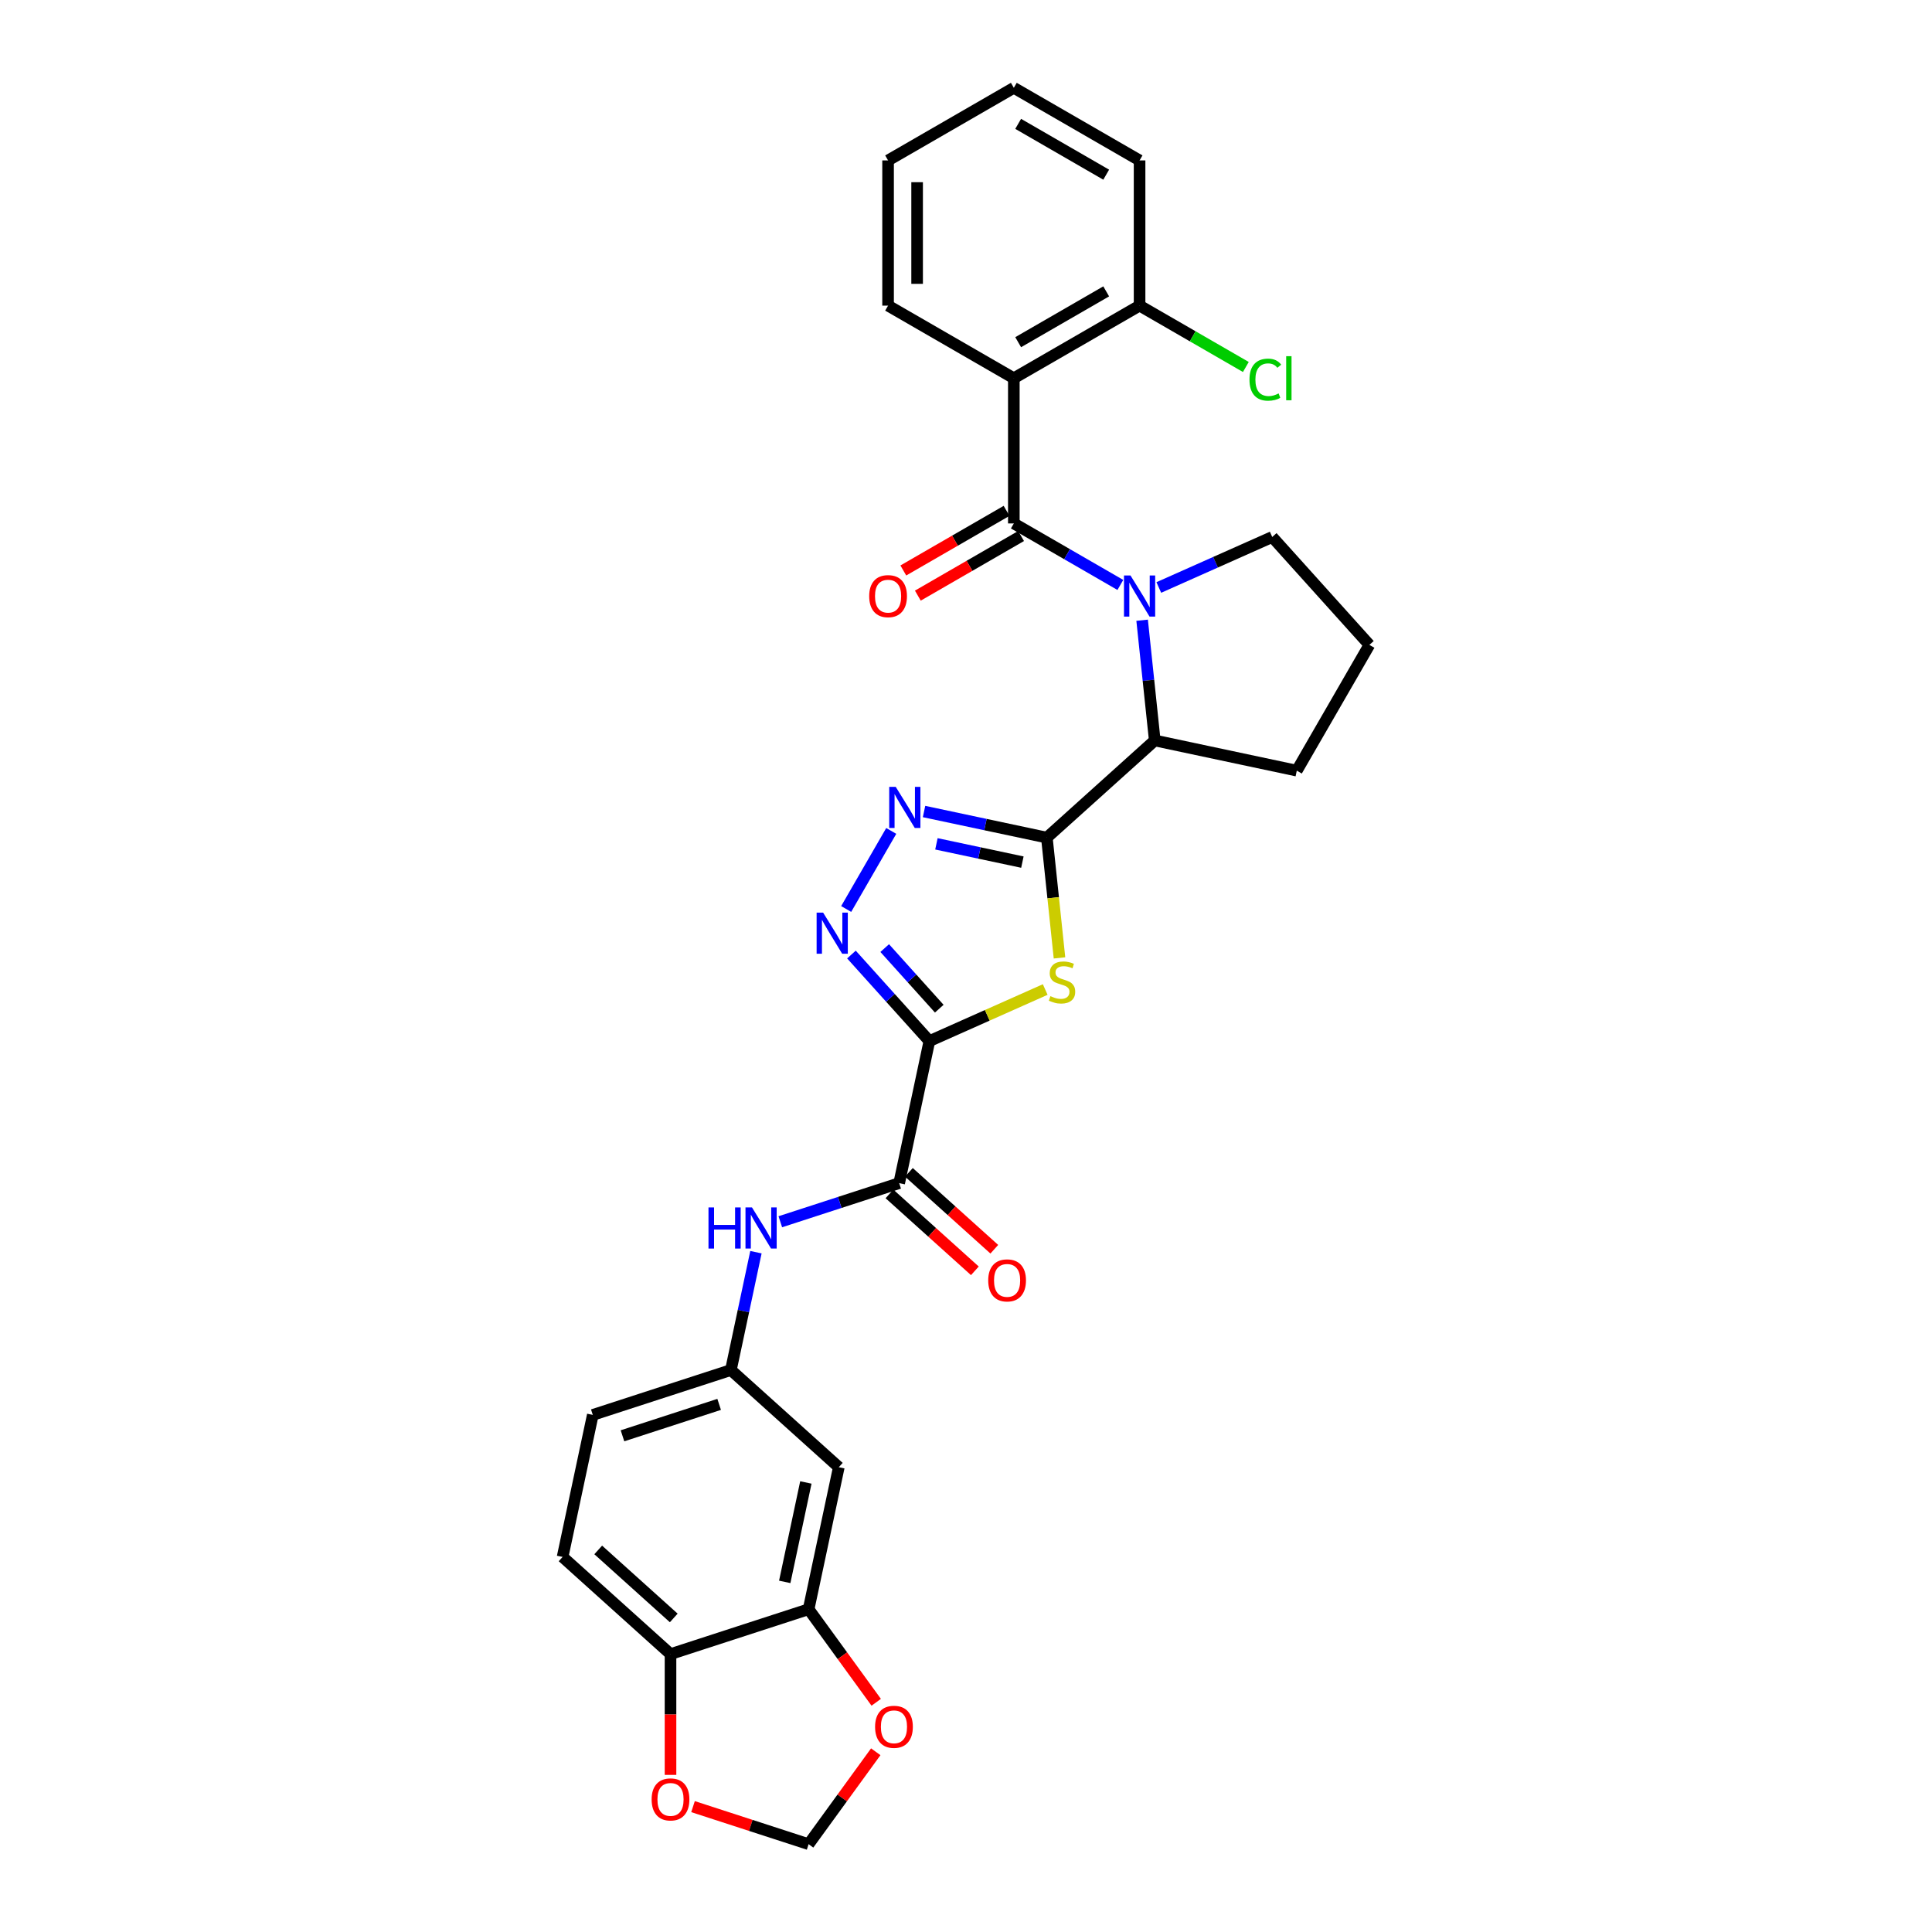 <?xml version='1.0' encoding='iso-8859-1'?>
<svg version='1.1' baseProfile='full'
              xmlns='http://www.w3.org/2000/svg'
                      xmlns:rdkit='http://www.rdkit.org/xml'
                      xmlns:xlink='http://www.w3.org/1999/xlink'
                  xml:space='preserve'
width='1000px' height='1000px' viewBox='0 0 1000 1000'>
<!-- END OF HEADER -->
<rect style='opacity:1.0;fill:#FFFFFF;stroke:none' width='1000' height='1000' x='0' y='0'> </rect>
<path class='bond-1' d='M 481.043,538.868 L 511.022,525.521' style='fill:none;fill-rule:evenodd;stroke:#000000;stroke-width:6px;stroke-linecap:butt;stroke-linejoin:miter;stroke-opacity:1' />
<path class='bond-1' d='M 511.022,525.521 L 541,512.173' style='fill:none;fill-rule:evenodd;stroke:#CCCC00;stroke-width:6px;stroke-linecap:butt;stroke-linejoin:miter;stroke-opacity:1' />
<path class='bond-4' d='M 481.043,538.868 L 460.872,516.467' style='fill:none;fill-rule:evenodd;stroke:#000000;stroke-width:6px;stroke-linecap:butt;stroke-linejoin:miter;stroke-opacity:1' />
<path class='bond-4' d='M 460.872,516.467 L 440.702,494.066' style='fill:none;fill-rule:evenodd;stroke:#0000FF;stroke-width:6px;stroke-linecap:butt;stroke-linejoin:miter;stroke-opacity:1' />
<path class='bond-4' d='M 486.162,522.089 L 472.043,506.409' style='fill:none;fill-rule:evenodd;stroke:#000000;stroke-width:6px;stroke-linecap:butt;stroke-linejoin:miter;stroke-opacity:1' />
<path class='bond-4' d='M 472.043,506.409 L 457.924,490.728' style='fill:none;fill-rule:evenodd;stroke:#0000FF;stroke-width:6px;stroke-linecap:butt;stroke-linejoin:miter;stroke-opacity:1' />
<path class='bond-7' d='M 481.043,538.868 L 465.416,612.385' style='fill:none;fill-rule:evenodd;stroke:#000000;stroke-width:6px;stroke-linecap:butt;stroke-linejoin:miter;stroke-opacity:1' />
<path class='bond-0' d='M 541.848,433.551 L 545.119,464.679' style='fill:none;fill-rule:evenodd;stroke:#000000;stroke-width:6px;stroke-linecap:butt;stroke-linejoin:miter;stroke-opacity:1' />
<path class='bond-0' d='M 545.119,464.679 L 548.391,495.807' style='fill:none;fill-rule:evenodd;stroke:#CCCC00;stroke-width:6px;stroke-linecap:butt;stroke-linejoin:miter;stroke-opacity:1' />
<path class='bond-8' d='M 541.848,433.551 L 597.702,383.259' style='fill:none;fill-rule:evenodd;stroke:#000000;stroke-width:6px;stroke-linecap:butt;stroke-linejoin:miter;stroke-opacity:1' />
<path class='bond-30' d='M 541.848,433.551 L 510.065,426.795' style='fill:none;fill-rule:evenodd;stroke:#000000;stroke-width:6px;stroke-linecap:butt;stroke-linejoin:miter;stroke-opacity:1' />
<path class='bond-30' d='M 510.065,426.795 L 478.282,420.039' style='fill:none;fill-rule:evenodd;stroke:#0000FF;stroke-width:6px;stroke-linecap:butt;stroke-linejoin:miter;stroke-opacity:1' />
<path class='bond-30' d='M 529.187,446.227 L 506.939,441.498' style='fill:none;fill-rule:evenodd;stroke:#000000;stroke-width:6px;stroke-linecap:butt;stroke-linejoin:miter;stroke-opacity:1' />
<path class='bond-30' d='M 506.939,441.498 L 484.691,436.769' style='fill:none;fill-rule:evenodd;stroke:#0000FF;stroke-width:6px;stroke-linecap:butt;stroke-linejoin:miter;stroke-opacity:1' />
<path class='bond-2' d='M 524.756,270.932 L 552.325,286.849' style='fill:none;fill-rule:evenodd;stroke:#000000;stroke-width:6px;stroke-linecap:butt;stroke-linejoin:miter;stroke-opacity:1' />
<path class='bond-2' d='M 552.325,286.849 L 579.894,302.767' style='fill:none;fill-rule:evenodd;stroke:#0000FF;stroke-width:6px;stroke-linecap:butt;stroke-linejoin:miter;stroke-opacity:1' />
<path class='bond-6' d='M 524.756,270.932 L 524.756,195.773' style='fill:none;fill-rule:evenodd;stroke:#000000;stroke-width:6px;stroke-linecap:butt;stroke-linejoin:miter;stroke-opacity:1' />
<path class='bond-13' d='M 520.998,264.423 L 494.278,279.85' style='fill:none;fill-rule:evenodd;stroke:#000000;stroke-width:6px;stroke-linecap:butt;stroke-linejoin:miter;stroke-opacity:1' />
<path class='bond-13' d='M 494.278,279.85 L 467.558,295.277' style='fill:none;fill-rule:evenodd;stroke:#FF0000;stroke-width:6px;stroke-linecap:butt;stroke-linejoin:miter;stroke-opacity:1' />
<path class='bond-13' d='M 528.514,277.441 L 501.794,292.868' style='fill:none;fill-rule:evenodd;stroke:#000000;stroke-width:6px;stroke-linecap:butt;stroke-linejoin:miter;stroke-opacity:1' />
<path class='bond-13' d='M 501.794,292.868 L 475.074,308.295' style='fill:none;fill-rule:evenodd;stroke:#FF0000;stroke-width:6px;stroke-linecap:butt;stroke-linejoin:miter;stroke-opacity:1' />
<path class='bond-3' d='M 591.162,321.033 L 594.432,352.146' style='fill:none;fill-rule:evenodd;stroke:#0000FF;stroke-width:6px;stroke-linecap:butt;stroke-linejoin:miter;stroke-opacity:1' />
<path class='bond-3' d='M 594.432,352.146 L 597.702,383.259' style='fill:none;fill-rule:evenodd;stroke:#000000;stroke-width:6px;stroke-linecap:butt;stroke-linejoin:miter;stroke-opacity:1' />
<path class='bond-21' d='M 599.797,304.081 L 629.152,291.012' style='fill:none;fill-rule:evenodd;stroke:#0000FF;stroke-width:6px;stroke-linecap:butt;stroke-linejoin:miter;stroke-opacity:1' />
<path class='bond-21' d='M 629.152,291.012 L 658.507,277.942' style='fill:none;fill-rule:evenodd;stroke:#000000;stroke-width:6px;stroke-linecap:butt;stroke-linejoin:miter;stroke-opacity:1' />
<path class='bond-5' d='M 437.981,470.492 L 461.31,430.084' style='fill:none;fill-rule:evenodd;stroke:#0000FF;stroke-width:6px;stroke-linecap:butt;stroke-linejoin:miter;stroke-opacity:1' />
<path class='bond-14' d='M 524.756,195.773 L 589.846,158.193' style='fill:none;fill-rule:evenodd;stroke:#000000;stroke-width:6px;stroke-linecap:butt;stroke-linejoin:miter;stroke-opacity:1' />
<path class='bond-14' d='M 527.003,177.118 L 572.566,150.812' style='fill:none;fill-rule:evenodd;stroke:#000000;stroke-width:6px;stroke-linecap:butt;stroke-linejoin:miter;stroke-opacity:1' />
<path class='bond-24' d='M 524.756,195.773 L 459.666,158.193' style='fill:none;fill-rule:evenodd;stroke:#000000;stroke-width:6px;stroke-linecap:butt;stroke-linejoin:miter;stroke-opacity:1' />
<path class='bond-9' d='M 465.416,612.385 L 434.651,622.381' style='fill:none;fill-rule:evenodd;stroke:#000000;stroke-width:6px;stroke-linecap:butt;stroke-linejoin:miter;stroke-opacity:1' />
<path class='bond-9' d='M 434.651,622.381 L 403.886,632.377' style='fill:none;fill-rule:evenodd;stroke:#0000FF;stroke-width:6px;stroke-linecap:butt;stroke-linejoin:miter;stroke-opacity:1' />
<path class='bond-19' d='M 460.387,617.97 L 482.489,637.871' style='fill:none;fill-rule:evenodd;stroke:#000000;stroke-width:6px;stroke-linecap:butt;stroke-linejoin:miter;stroke-opacity:1' />
<path class='bond-19' d='M 482.489,637.871 L 504.591,657.772' style='fill:none;fill-rule:evenodd;stroke:#FF0000;stroke-width:6px;stroke-linecap:butt;stroke-linejoin:miter;stroke-opacity:1' />
<path class='bond-19' d='M 470.445,606.799 L 492.547,626.7' style='fill:none;fill-rule:evenodd;stroke:#000000;stroke-width:6px;stroke-linecap:butt;stroke-linejoin:miter;stroke-opacity:1' />
<path class='bond-19' d='M 492.547,626.7 L 514.65,646.601' style='fill:none;fill-rule:evenodd;stroke:#FF0000;stroke-width:6px;stroke-linecap:butt;stroke-linejoin:miter;stroke-opacity:1' />
<path class='bond-25' d='M 597.702,383.259 L 671.219,398.886' style='fill:none;fill-rule:evenodd;stroke:#000000;stroke-width:6px;stroke-linecap:butt;stroke-linejoin:miter;stroke-opacity:1' />
<path class='bond-16' d='M 391.274,648.132 L 384.791,678.63' style='fill:none;fill-rule:evenodd;stroke:#0000FF;stroke-width:6px;stroke-linecap:butt;stroke-linejoin:miter;stroke-opacity:1' />
<path class='bond-16' d='M 384.791,678.63 L 378.309,709.127' style='fill:none;fill-rule:evenodd;stroke:#000000;stroke-width:6px;stroke-linecap:butt;stroke-linejoin:miter;stroke-opacity:1' />
<path class='bond-10' d='M 418.537,832.935 L 434.163,759.418' style='fill:none;fill-rule:evenodd;stroke:#000000;stroke-width:6px;stroke-linecap:butt;stroke-linejoin:miter;stroke-opacity:1' />
<path class='bond-10' d='M 406.177,818.782 L 417.116,767.321' style='fill:none;fill-rule:evenodd;stroke:#000000;stroke-width:6px;stroke-linecap:butt;stroke-linejoin:miter;stroke-opacity:1' />
<path class='bond-15' d='M 418.537,832.935 L 436.033,857.017' style='fill:none;fill-rule:evenodd;stroke:#000000;stroke-width:6px;stroke-linecap:butt;stroke-linejoin:miter;stroke-opacity:1' />
<path class='bond-15' d='M 436.033,857.017 L 453.529,881.099' style='fill:none;fill-rule:evenodd;stroke:#FF0000;stroke-width:6px;stroke-linecap:butt;stroke-linejoin:miter;stroke-opacity:1' />
<path class='bond-32' d='M 418.537,832.935 L 347.056,856.161' style='fill:none;fill-rule:evenodd;stroke:#000000;stroke-width:6px;stroke-linecap:butt;stroke-linejoin:miter;stroke-opacity:1' />
<path class='bond-11' d='M 434.163,759.418 L 378.309,709.127' style='fill:none;fill-rule:evenodd;stroke:#000000;stroke-width:6px;stroke-linecap:butt;stroke-linejoin:miter;stroke-opacity:1' />
<path class='bond-12' d='M 347.056,856.161 L 291.202,805.869' style='fill:none;fill-rule:evenodd;stroke:#000000;stroke-width:6px;stroke-linecap:butt;stroke-linejoin:miter;stroke-opacity:1' />
<path class='bond-12' d='M 348.736,837.446 L 309.638,802.242' style='fill:none;fill-rule:evenodd;stroke:#000000;stroke-width:6px;stroke-linecap:butt;stroke-linejoin:miter;stroke-opacity:1' />
<path class='bond-17' d='M 347.056,856.161 L 347.056,887.419' style='fill:none;fill-rule:evenodd;stroke:#000000;stroke-width:6px;stroke-linecap:butt;stroke-linejoin:miter;stroke-opacity:1' />
<path class='bond-17' d='M 347.056,887.419 L 347.056,918.678' style='fill:none;fill-rule:evenodd;stroke:#FF0000;stroke-width:6px;stroke-linecap:butt;stroke-linejoin:miter;stroke-opacity:1' />
<path class='bond-23' d='M 589.846,158.193 L 617.347,174.071' style='fill:none;fill-rule:evenodd;stroke:#000000;stroke-width:6px;stroke-linecap:butt;stroke-linejoin:miter;stroke-opacity:1' />
<path class='bond-23' d='M 617.347,174.071 L 644.849,189.95' style='fill:none;fill-rule:evenodd;stroke:#00CC00;stroke-width:6px;stroke-linecap:butt;stroke-linejoin:miter;stroke-opacity:1' />
<path class='bond-27' d='M 589.846,158.193 L 589.846,83.034' style='fill:none;fill-rule:evenodd;stroke:#000000;stroke-width:6px;stroke-linecap:butt;stroke-linejoin:miter;stroke-opacity:1' />
<path class='bond-18' d='M 453.289,906.713 L 435.913,930.629' style='fill:none;fill-rule:evenodd;stroke:#FF0000;stroke-width:6px;stroke-linecap:butt;stroke-linejoin:miter;stroke-opacity:1' />
<path class='bond-18' d='M 435.913,930.629 L 418.537,954.545' style='fill:none;fill-rule:evenodd;stroke:#000000;stroke-width:6px;stroke-linecap:butt;stroke-linejoin:miter;stroke-opacity:1' />
<path class='bond-22' d='M 378.309,709.127 L 306.828,732.353' style='fill:none;fill-rule:evenodd;stroke:#000000;stroke-width:6px;stroke-linecap:butt;stroke-linejoin:miter;stroke-opacity:1' />
<path class='bond-22' d='M 372.232,726.907 L 322.195,743.165' style='fill:none;fill-rule:evenodd;stroke:#000000;stroke-width:6px;stroke-linecap:butt;stroke-linejoin:miter;stroke-opacity:1' />
<path class='bond-33' d='M 358.706,935.105 L 388.621,944.825' style='fill:none;fill-rule:evenodd;stroke:#FF0000;stroke-width:6px;stroke-linecap:butt;stroke-linejoin:miter;stroke-opacity:1' />
<path class='bond-33' d='M 388.621,944.825 L 418.537,954.545' style='fill:none;fill-rule:evenodd;stroke:#000000;stroke-width:6px;stroke-linecap:butt;stroke-linejoin:miter;stroke-opacity:1' />
<path class='bond-20' d='M 291.202,805.869 L 306.828,732.353' style='fill:none;fill-rule:evenodd;stroke:#000000;stroke-width:6px;stroke-linecap:butt;stroke-linejoin:miter;stroke-opacity:1' />
<path class='bond-31' d='M 658.507,277.942 L 708.798,333.796' style='fill:none;fill-rule:evenodd;stroke:#000000;stroke-width:6px;stroke-linecap:butt;stroke-linejoin:miter;stroke-opacity:1' />
<path class='bond-28' d='M 459.666,158.193 L 459.666,83.034' style='fill:none;fill-rule:evenodd;stroke:#000000;stroke-width:6px;stroke-linecap:butt;stroke-linejoin:miter;stroke-opacity:1' />
<path class='bond-28' d='M 474.698,146.919 L 474.698,94.308' style='fill:none;fill-rule:evenodd;stroke:#000000;stroke-width:6px;stroke-linecap:butt;stroke-linejoin:miter;stroke-opacity:1' />
<path class='bond-26' d='M 671.219,398.886 L 708.798,333.796' style='fill:none;fill-rule:evenodd;stroke:#000000;stroke-width:6px;stroke-linecap:butt;stroke-linejoin:miter;stroke-opacity:1' />
<path class='bond-34' d='M 589.846,83.034 L 524.756,45.455' style='fill:none;fill-rule:evenodd;stroke:#000000;stroke-width:6px;stroke-linecap:butt;stroke-linejoin:miter;stroke-opacity:1' />
<path class='bond-34' d='M 572.566,90.415 L 527.003,64.109' style='fill:none;fill-rule:evenodd;stroke:#000000;stroke-width:6px;stroke-linecap:butt;stroke-linejoin:miter;stroke-opacity:1' />
<path class='bond-29' d='M 459.666,83.034 L 524.756,45.455' style='fill:none;fill-rule:evenodd;stroke:#000000;stroke-width:6px;stroke-linecap:butt;stroke-linejoin:miter;stroke-opacity:1' />
<path  class='atom-2' d='M 543.691 515.604
Q 543.932 515.694, 544.924 516.115
Q 545.916 516.536, 546.998 516.806
Q 548.111 517.047, 549.193 517.047
Q 551.207 517.047, 552.38 516.085
Q 553.552 515.092, 553.552 513.379
Q 553.552 512.206, 552.951 511.485
Q 552.38 510.763, 551.478 510.372
Q 550.576 509.982, 549.073 509.531
Q 547.179 508.959, 546.036 508.418
Q 544.924 507.877, 544.112 506.735
Q 543.33 505.592, 543.33 503.668
Q 543.33 500.993, 545.134 499.339
Q 546.968 497.686, 550.576 497.686
Q 553.041 497.686, 555.837 498.858
L 555.145 501.173
Q 552.59 500.121, 550.666 500.121
Q 548.592 500.121, 547.449 500.993
Q 546.307 501.834, 546.337 503.308
Q 546.337 504.45, 546.908 505.141
Q 547.509 505.833, 548.351 506.224
Q 549.223 506.615, 550.666 507.065
Q 552.59 507.667, 553.732 508.268
Q 554.875 508.869, 555.687 510.102
Q 556.528 511.304, 556.528 513.379
Q 556.528 516.325, 554.544 517.918
Q 552.59 519.482, 549.313 519.482
Q 547.419 519.482, 545.976 519.061
Q 544.563 518.67, 542.879 517.979
L 543.691 515.604
' fill='#CCCC00'/>
<path  class='atom-4' d='M 585.141 297.869
L 592.115 309.143
Q 592.807 310.255, 593.919 312.27
Q 595.032 314.284, 595.092 314.404
L 595.092 297.869
L 597.918 297.869
L 597.918 319.154
L 595.001 319.154
L 587.516 306.828
Q 586.644 305.385, 585.712 303.732
Q 584.81 302.078, 584.539 301.567
L 584.539 319.154
L 581.773 319.154
L 581.773 297.869
L 585.141 297.869
' fill='#0000FF'/>
<path  class='atom-5' d='M 426.046 472.371
L 433.021 483.645
Q 433.712 484.758, 434.825 486.772
Q 435.937 488.786, 435.997 488.906
L 435.997 472.371
L 438.823 472.371
L 438.823 493.656
L 435.907 493.656
L 428.421 481.33
Q 427.549 479.887, 426.617 478.234
Q 425.716 476.58, 425.445 476.069
L 425.445 493.656
L 422.679 493.656
L 422.679 472.371
L 426.046 472.371
' fill='#0000FF'/>
<path  class='atom-6' d='M 463.626 407.282
L 470.601 418.555
Q 471.292 419.668, 472.404 421.682
Q 473.517 423.696, 473.577 423.817
L 473.577 407.282
L 476.403 407.282
L 476.403 428.567
L 473.487 428.567
L 466.001 416.241
Q 465.129 414.797, 464.197 413.144
Q 463.295 411.49, 463.025 410.979
L 463.025 428.567
L 460.259 428.567
L 460.259 407.282
L 463.626 407.282
' fill='#0000FF'/>
<path  class='atom-10' d='M 366.713 624.968
L 369.599 624.968
L 369.599 634.017
L 380.482 634.017
L 380.482 624.968
L 383.368 624.968
L 383.368 646.253
L 380.482 646.253
L 380.482 636.422
L 369.599 636.422
L 369.599 646.253
L 366.713 646.253
L 366.713 624.968
' fill='#0000FF'/>
<path  class='atom-10' d='M 389.23 624.968
L 396.205 636.242
Q 396.897 637.354, 398.009 639.368
Q 399.121 641.383, 399.182 641.503
L 399.182 624.968
L 402.008 624.968
L 402.008 646.253
L 399.091 646.253
L 391.605 633.927
Q 390.734 632.484, 389.802 630.83
Q 388.9 629.177, 388.629 628.666
L 388.629 646.253
L 385.863 646.253
L 385.863 624.968
L 389.23 624.968
' fill='#0000FF'/>
<path  class='atom-14' d='M 449.895 308.572
Q 449.895 303.461, 452.421 300.605
Q 454.946 297.749, 459.666 297.749
Q 464.386 297.749, 466.911 300.605
Q 469.437 303.461, 469.437 308.572
Q 469.437 313.743, 466.881 316.689
Q 464.326 319.605, 459.666 319.605
Q 454.976 319.605, 452.421 316.689
Q 449.895 313.773, 449.895 308.572
M 459.666 317.2
Q 462.913 317.2, 464.657 315.036
Q 466.43 312.841, 466.43 308.572
Q 466.43 304.393, 464.657 302.289
Q 462.913 300.154, 459.666 300.154
Q 456.419 300.154, 454.645 302.259
Q 452.902 304.363, 452.902 308.572
Q 452.902 312.871, 454.645 315.036
Q 456.419 317.2, 459.666 317.2
' fill='#FF0000'/>
<path  class='atom-16' d='M 452.943 893.801
Q 452.943 888.69, 455.469 885.834
Q 457.994 882.978, 462.714 882.978
Q 467.434 882.978, 469.959 885.834
Q 472.485 888.69, 472.485 893.801
Q 472.485 898.971, 469.929 901.918
Q 467.374 904.834, 462.714 904.834
Q 458.024 904.834, 455.469 901.918
Q 452.943 899.002, 452.943 893.801
M 462.714 902.429
Q 465.961 902.429, 467.705 900.264
Q 469.478 898.07, 469.478 893.801
Q 469.478 889.622, 467.705 887.517
Q 465.961 885.383, 462.714 885.383
Q 459.467 885.383, 457.693 887.487
Q 455.95 889.592, 455.95 893.801
Q 455.95 898.1, 457.693 900.264
Q 459.467 902.429, 462.714 902.429
' fill='#FF0000'/>
<path  class='atom-18' d='M 337.285 931.38
Q 337.285 926.269, 339.811 923.413
Q 342.336 920.557, 347.056 920.557
Q 351.776 920.557, 354.301 923.413
Q 356.827 926.269, 356.827 931.38
Q 356.827 936.551, 354.271 939.497
Q 351.716 942.413, 347.056 942.413
Q 342.366 942.413, 339.811 939.497
Q 337.285 936.581, 337.285 931.38
M 347.056 940.008
Q 350.303 940.008, 352.047 937.844
Q 353.82 935.649, 353.82 931.38
Q 353.82 927.201, 352.047 925.097
Q 350.303 922.962, 347.056 922.962
Q 343.809 922.962, 342.035 925.067
Q 340.292 927.171, 340.292 931.38
Q 340.292 935.679, 342.035 937.844
Q 343.809 940.008, 347.056 940.008
' fill='#FF0000'/>
<path  class='atom-20' d='M 511.5 662.736
Q 511.5 657.626, 514.025 654.769
Q 516.55 651.913, 521.27 651.913
Q 525.99 651.913, 528.516 654.769
Q 531.041 657.626, 531.041 662.736
Q 531.041 667.907, 528.486 670.854
Q 525.93 673.77, 521.27 673.77
Q 516.58 673.77, 514.025 670.854
Q 511.5 667.937, 511.5 662.736
M 521.27 671.365
Q 524.517 671.365, 526.261 669.2
Q 528.035 667.005, 528.035 662.736
Q 528.035 658.557, 526.261 656.453
Q 524.517 654.319, 521.27 654.319
Q 518.023 654.319, 516.25 656.423
Q 514.506 658.527, 514.506 662.736
Q 514.506 667.035, 516.25 669.2
Q 518.023 671.365, 521.27 671.365
' fill='#FF0000'/>
<path  class='atom-24' d='M 646.728 196.51
Q 646.728 191.218, 649.193 188.452
Q 651.688 185.657, 656.408 185.657
Q 660.798 185.657, 663.143 188.753
L 661.158 190.377
Q 659.445 188.122, 656.408 188.122
Q 653.192 188.122, 651.478 190.286
Q 649.794 192.421, 649.794 196.51
Q 649.794 200.718, 651.538 202.883
Q 653.312 205.048, 656.739 205.048
Q 659.084 205.048, 661.82 203.635
L 662.662 205.889
Q 661.549 206.611, 659.866 207.032
Q 658.182 207.453, 656.318 207.453
Q 651.688 207.453, 649.193 204.627
Q 646.728 201.801, 646.728 196.51
' fill='#00CC00'/>
<path  class='atom-24' d='M 665.728 184.364
L 668.494 184.364
L 668.494 207.182
L 665.728 207.182
L 665.728 184.364
' fill='#00CC00'/>
</svg>
